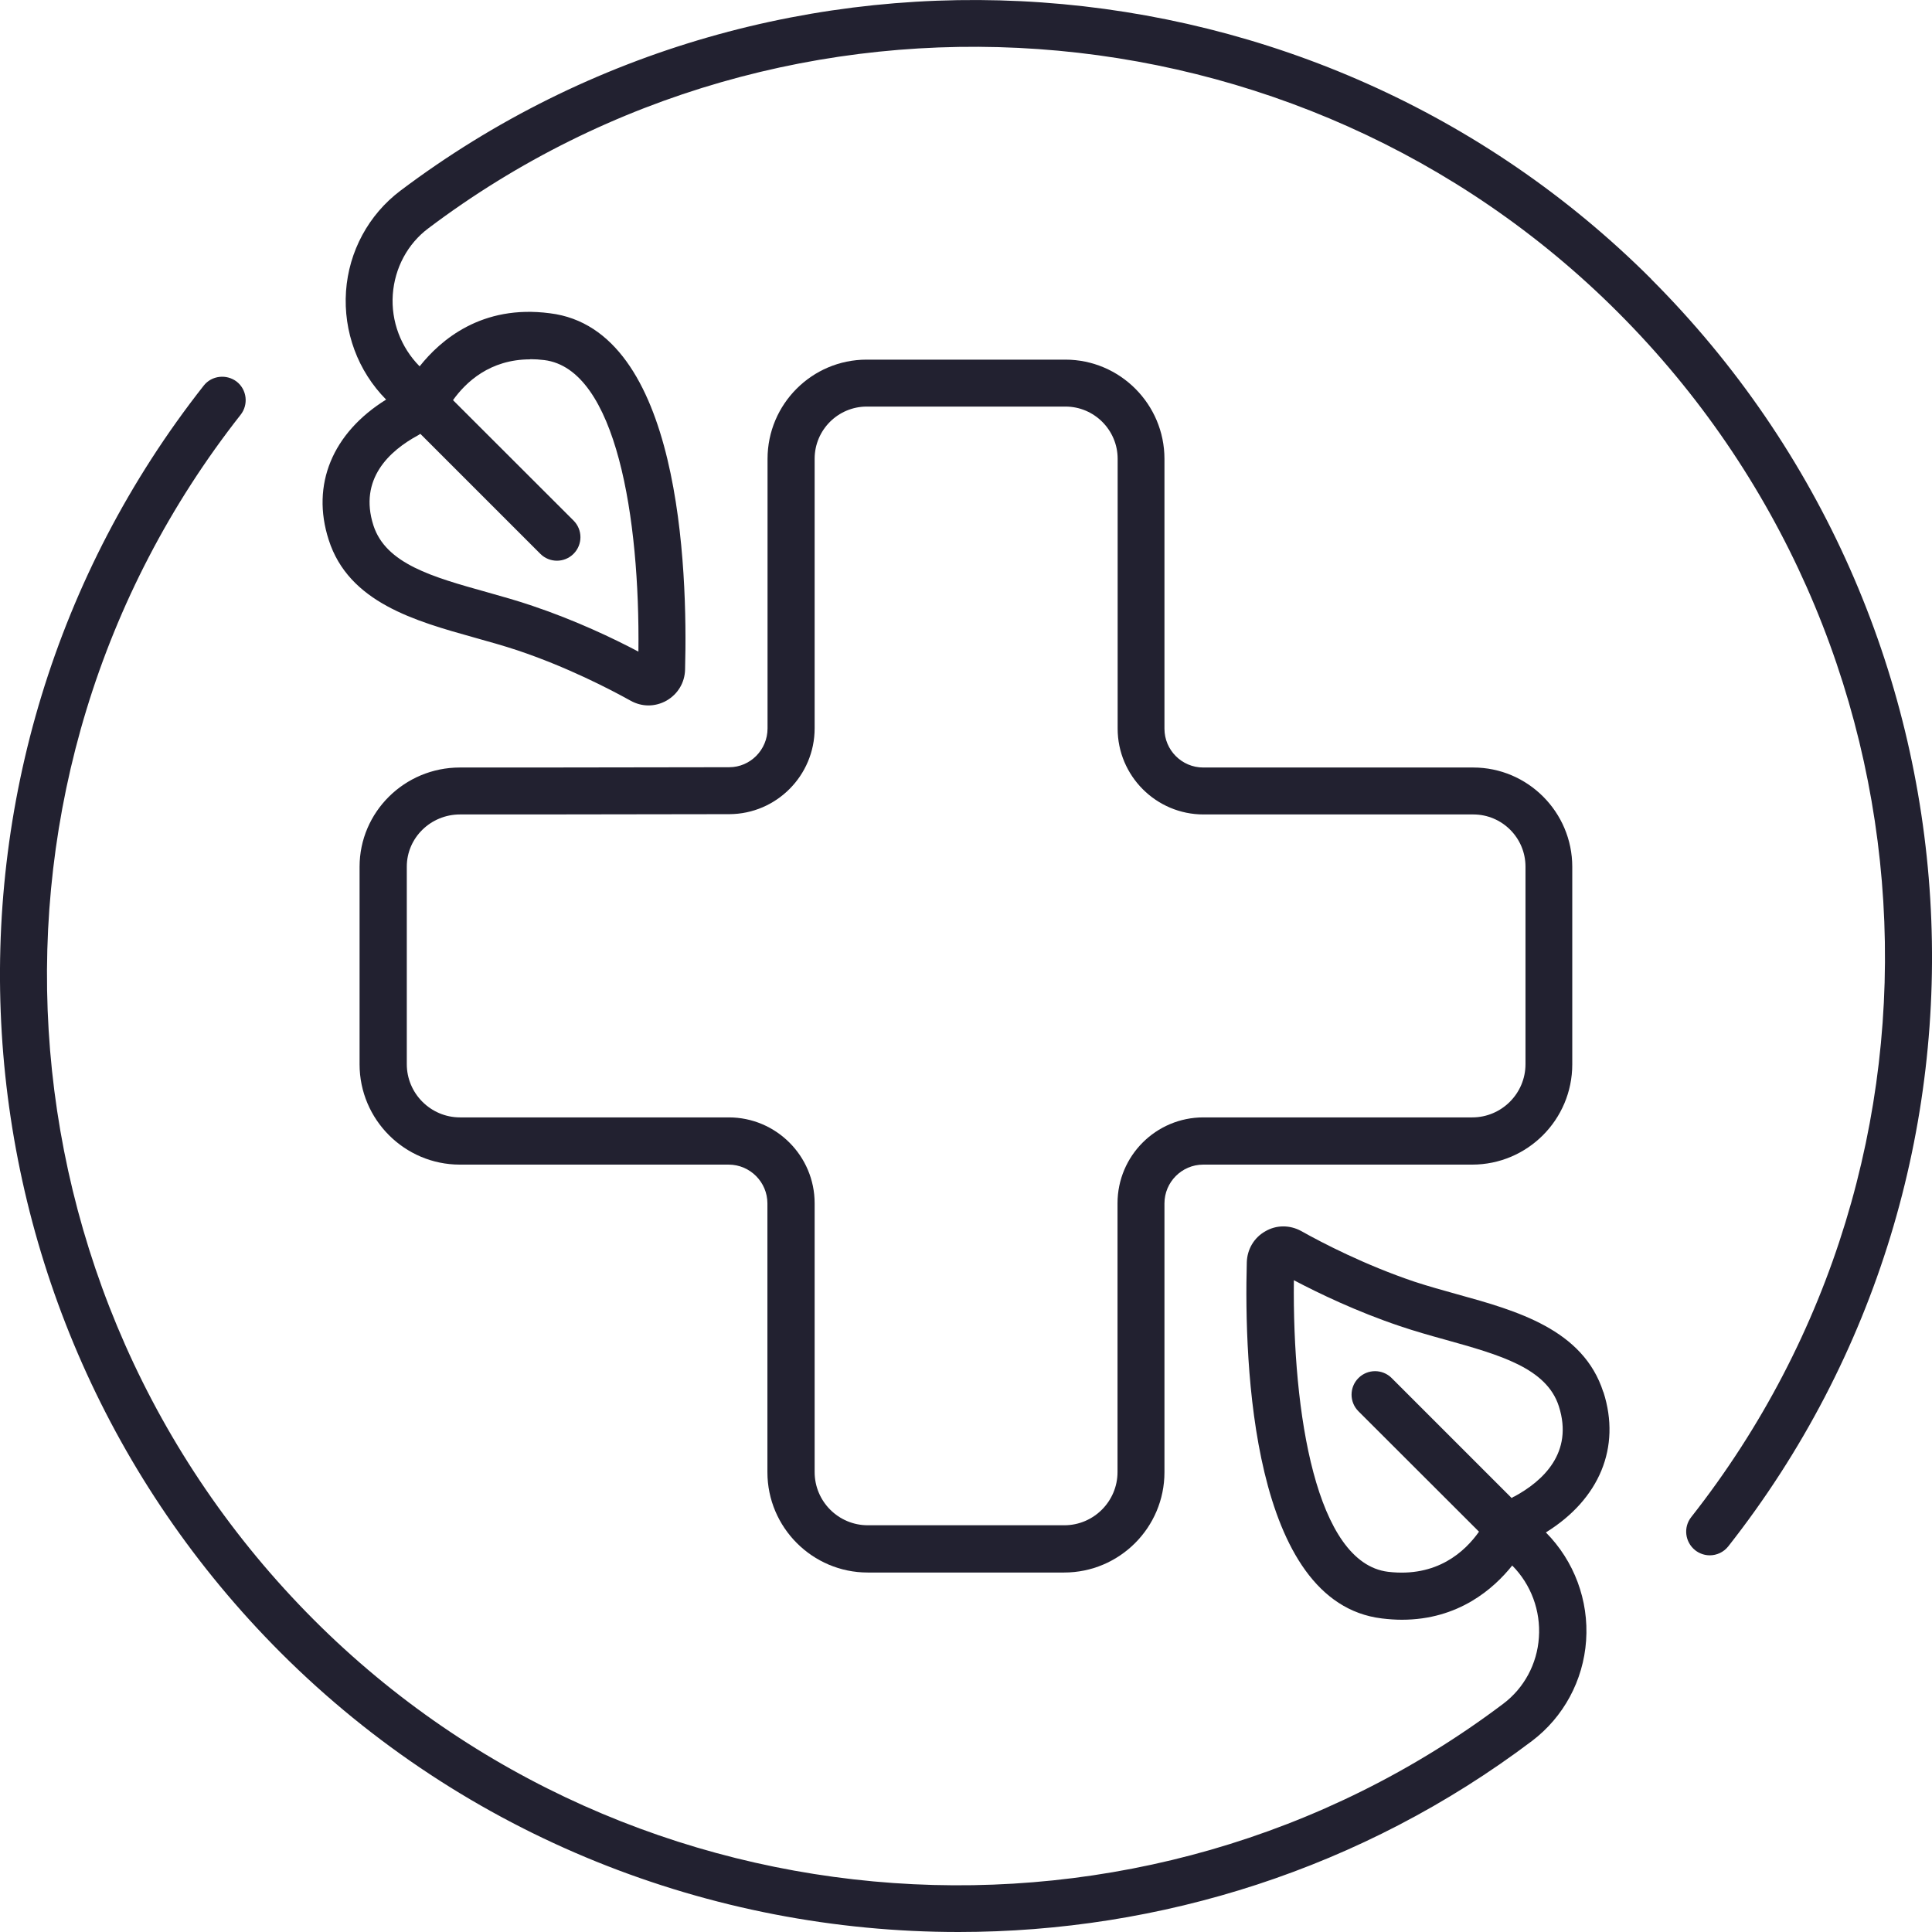 <?xml version="1.0" encoding="UTF-8"?> <svg xmlns="http://www.w3.org/2000/svg" width="61" height="61" viewBox="0 0 61 61" fill="none"><g clip-path="url(#clip0_200_684)"><path d="M33.636 11.355H27.363C25.638 11.355 24.234 12.759 24.234 14.489V23C24.234 23.672 23.691 24.224 23.024 24.224C20 24.233 14.519 24.233 14.519 24.233C12.775 24.233 11.353 25.637 11.353 27.368V33.605C11.353 35.349 12.775 36.771 14.519 36.771H23.005C23.682 36.771 24.23 37.324 24.23 37.996V46.483C24.23 48.227 25.652 49.65 27.396 49.65H33.599C35.343 49.65 36.766 48.232 36.766 46.483V37.996C36.766 37.324 37.313 36.771 37.99 36.771H46.48C48.224 36.771 49.642 35.354 49.642 33.605V27.368C49.642 25.642 48.238 24.233 46.513 24.233H37.99C37.313 24.233 36.766 23.681 36.766 23.009V14.489C36.766 12.763 35.362 11.355 33.636 11.355ZM37.994 25.715H46.517C47.424 25.715 48.165 26.452 48.165 27.363V33.6C48.165 34.525 47.41 35.28 46.485 35.28H37.994C36.499 35.28 35.284 36.495 35.284 37.991V46.478C35.284 47.404 34.529 48.158 33.604 48.158H27.4C26.471 48.158 25.721 47.404 25.721 46.478V37.991C25.721 36.5 24.506 35.28 23.01 35.28H14.524C13.599 35.28 12.844 34.525 12.844 33.6V27.363C12.844 26.452 13.599 25.715 14.524 25.715C14.524 25.715 20.009 25.715 23.033 25.706C24.515 25.697 25.721 24.487 25.721 22.995V14.485C25.721 13.573 26.462 12.837 27.368 12.837H33.641C34.547 12.837 35.288 13.578 35.288 14.485V23.005C35.288 24.496 36.503 25.715 37.999 25.715H37.994Z" fill="#222130"></path><path d="M52.136 8.81C41.547 -1.772 24.57 -2.969 12.637 6.025C11.639 6.78 11.013 7.935 10.925 9.196C10.838 10.471 11.298 11.714 12.191 12.616C10.497 13.67 9.816 15.304 10.378 17.044C11.008 19.023 13.111 19.608 14.97 20.128C15.431 20.257 15.895 20.386 16.337 20.533C17.902 21.058 19.25 21.757 19.913 22.125C20.088 22.222 20.281 22.273 20.474 22.273C20.668 22.273 20.866 22.222 21.045 22.121C21.399 21.918 21.62 21.555 21.63 21.145C21.717 17.928 21.478 10.393 17.363 9.891C15.205 9.606 13.903 10.743 13.249 11.567C12.656 10.968 12.343 10.14 12.402 9.298C12.462 8.464 12.867 7.7 13.525 7.208C24.874 -1.349 41.018 -0.207 51.083 9.859C61.373 20.151 62.367 36.504 53.397 47.901C53.144 48.223 53.2 48.688 53.522 48.946C53.655 49.051 53.821 49.107 53.982 49.107C54.203 49.107 54.419 49.01 54.566 48.826C64.001 36.836 62.951 19.64 52.136 8.814V8.81ZM16.747 11.341C16.885 11.341 17.032 11.35 17.184 11.369C19.462 11.649 20.207 16.386 20.157 20.574C19.375 20.16 18.169 19.585 16.811 19.129C16.342 18.968 15.859 18.834 15.371 18.696C13.659 18.218 12.182 17.803 11.79 16.588C11.321 15.125 12.297 14.232 13.199 13.744C13.226 13.73 13.249 13.712 13.272 13.698L17.06 17.486C17.35 17.776 17.819 17.776 18.109 17.486C18.399 17.196 18.399 16.726 18.109 16.436L14.303 12.634C14.704 12.073 15.463 11.346 16.742 11.346L16.747 11.341Z" fill="#222130"></path><path d="M50.622 43.952C49.987 41.972 47.884 41.383 46.02 40.868C45.56 40.739 45.104 40.614 44.658 40.467C43.102 39.943 41.749 39.243 41.078 38.865C40.719 38.672 40.295 38.672 39.946 38.879C39.596 39.077 39.38 39.441 39.366 39.85C39.278 43.068 39.522 50.607 43.632 51.1C43.853 51.127 44.064 51.141 44.262 51.141C46.052 51.141 47.161 50.161 47.746 49.429C48.34 50.027 48.648 50.856 48.588 51.703C48.533 52.536 48.119 53.3 47.465 53.792C36.121 62.349 19.973 61.216 9.913 51.146C-0.373 40.849 -1.367 24.496 7.598 13.095C7.851 12.773 7.796 12.303 7.474 12.05C7.156 11.806 6.687 11.852 6.433 12.174C-3.001 24.164 -1.951 41.365 8.868 52.186C14.699 58.013 22.467 61 30.263 61C36.623 61 43.006 59.016 48.367 54.971C49.366 54.216 49.992 53.06 50.079 51.799C50.167 50.529 49.702 49.286 48.809 48.384C50.503 47.334 51.184 45.696 50.627 43.956L50.622 43.952ZM47.801 47.252C47.774 47.266 47.751 47.284 47.728 47.298L43.94 43.51C43.65 43.22 43.181 43.22 42.891 43.51C42.601 43.8 42.601 44.269 42.891 44.559L46.697 48.361C46.255 48.987 45.371 49.811 43.825 49.627C41.552 49.35 40.806 44.614 40.852 40.421C41.639 40.836 42.845 41.415 44.202 41.871C44.667 42.028 45.15 42.166 45.634 42.299C47.35 42.778 48.832 43.192 49.219 44.403C49.688 45.871 48.712 46.764 47.81 47.252H47.801Z" fill="#222130"></path></g><defs><clipPath id="clip0_200_684"><rect width="61" height="61" fill="white"></rect></clipPath></defs></svg> 
